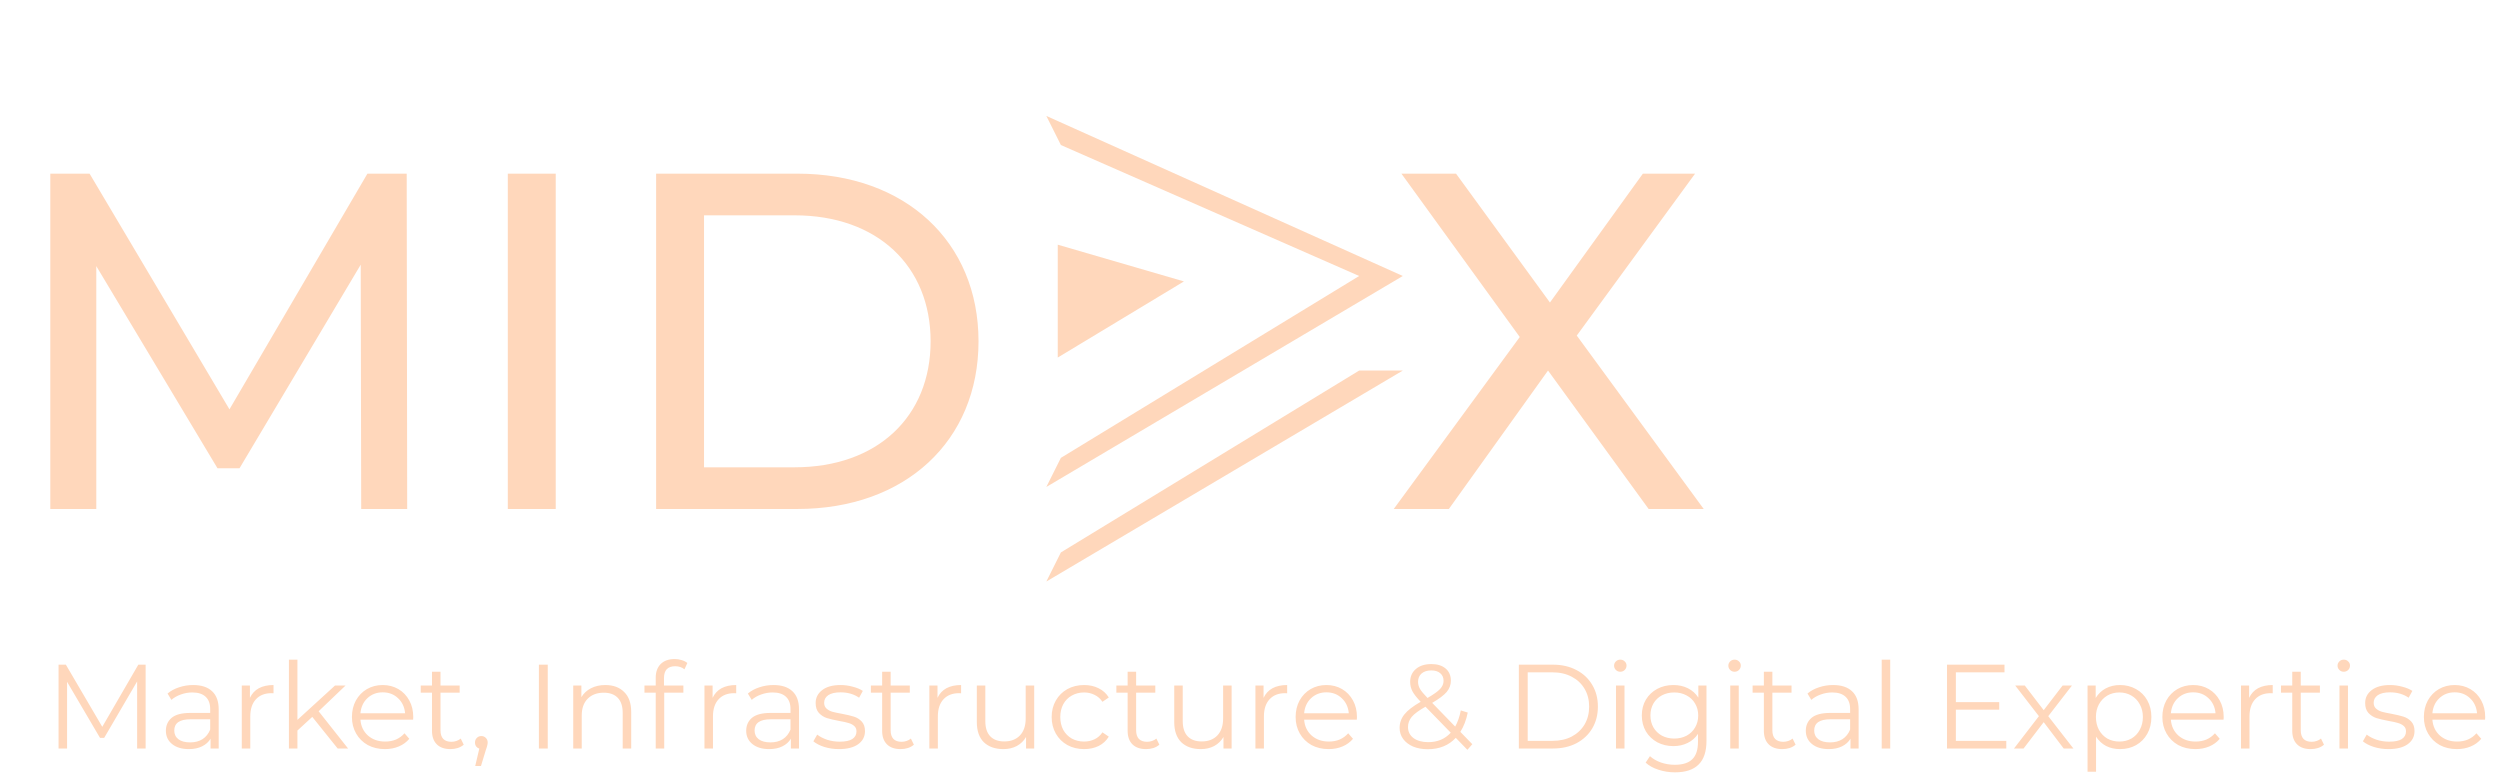 <?xml version="1.0" encoding="UTF-8"?> <svg xmlns="http://www.w3.org/2000/svg" width="167" height="52" viewBox="0 0 167 52" fill="none"><path d="M27.2 34H24.128L24.096 17.68L16 31.28H14.528L6.432 17.776V34H3.36V11.6H5.984L15.328 27.344L24.544 11.6H27.168L27.2 34ZM33.922 34V11.6H37.123V34H33.922ZM43.829 34V11.6H53.269C60.469 11.6 65.365 16.144 65.365 22.8C65.365 29.456 60.469 34 53.269 34H43.829ZM47.029 31.216H53.077C58.613 31.216 62.165 27.824 62.165 22.8C62.165 17.776 58.613 14.384 53.077 14.384H47.029V31.216ZM113.808 34H110.128L103.408 24.752L96.784 34H93.103L101.52 22.512L93.615 11.6H97.263L103.536 20.208L109.744 11.6H113.232L105.328 22.416L113.808 34Z" fill="#FFD7BB"></path><path d="M79.086 18.799L70.658 16.345L70.658 23.884L79.086 18.799Z" fill="#FFD7BB"></path><path d="M70.867 30.585L90.791 18.436L93.707 18.436L69.895 32.529L70.867 30.585Z" fill="#FFD7BB"></path><path d="M70.867 36.902L90.791 24.753L93.707 24.753L69.895 38.846L70.867 36.902Z" fill="#FFD7BB"></path><path d="M69.895 7.744L93.708 18.436L90.792 18.436L70.867 9.688L69.895 7.744Z" fill="#FFD7BB"></path><path d="M9.728 44.4V50H9.16V45.52L6.96 49.288H6.68L4.48 45.544V50H3.912V44.4H4.4L6.832 48.552L9.24 44.4H9.728ZM12.905 45.76C13.454 45.76 13.875 45.899 14.169 46.176C14.462 46.448 14.609 46.853 14.609 47.392V50H14.065V49.344C13.937 49.563 13.747 49.733 13.497 49.856C13.251 49.979 12.958 50.04 12.617 50.04C12.147 50.04 11.774 49.928 11.497 49.704C11.219 49.48 11.081 49.184 11.081 48.816C11.081 48.459 11.209 48.171 11.465 47.952C11.726 47.733 12.139 47.624 12.705 47.624H14.041V47.368C14.041 47.005 13.939 46.731 13.737 46.544C13.534 46.352 13.238 46.256 12.849 46.256C12.582 46.256 12.326 46.301 12.081 46.392C11.835 46.477 11.625 46.597 11.449 46.752L11.193 46.328C11.406 46.147 11.662 46.008 11.961 45.912C12.259 45.811 12.574 45.76 12.905 45.76ZM12.705 49.592C13.025 49.592 13.299 49.52 13.529 49.376C13.758 49.227 13.929 49.013 14.041 48.736V48.048H12.721C12.001 48.048 11.641 48.299 11.641 48.8C11.641 49.045 11.734 49.24 11.921 49.384C12.107 49.523 12.369 49.592 12.705 49.592ZM16.695 46.616C16.829 46.333 17.026 46.12 17.287 45.976C17.554 45.832 17.882 45.76 18.271 45.76V46.312L18.135 46.304C17.693 46.304 17.346 46.44 17.095 46.712C16.845 46.984 16.719 47.365 16.719 47.856V50H16.151V45.792H16.695V46.616ZM20.86 47.888L19.868 48.8V50H19.3V44.064H19.868V48.088L22.38 45.792H23.084L21.284 47.512L23.252 50H22.556L20.86 47.888ZM27.597 48.072H24.077C24.109 48.509 24.277 48.864 24.581 49.136C24.885 49.403 25.269 49.536 25.733 49.536C25.994 49.536 26.234 49.491 26.453 49.4C26.671 49.304 26.861 49.165 27.021 48.984L27.341 49.352C27.154 49.576 26.919 49.747 26.637 49.864C26.359 49.981 26.053 50.04 25.717 50.04C25.285 50.04 24.901 49.949 24.565 49.768C24.234 49.581 23.975 49.325 23.789 49C23.602 48.675 23.509 48.307 23.509 47.896C23.509 47.485 23.597 47.117 23.773 46.792C23.954 46.467 24.199 46.213 24.509 46.032C24.823 45.851 25.175 45.76 25.565 45.76C25.954 45.76 26.303 45.851 26.613 46.032C26.922 46.213 27.165 46.467 27.341 46.792C27.517 47.112 27.605 47.48 27.605 47.896L27.597 48.072ZM25.565 46.248C25.159 46.248 24.818 46.379 24.541 46.64C24.269 46.896 24.114 47.232 24.077 47.648H27.061C27.023 47.232 26.866 46.896 26.589 46.64C26.317 46.379 25.975 46.248 25.565 46.248ZM30.977 49.744C30.87 49.84 30.737 49.915 30.577 49.968C30.422 50.016 30.259 50.04 30.089 50.04C29.694 50.04 29.39 49.933 29.177 49.72C28.963 49.507 28.857 49.205 28.857 48.816V46.272H28.105V45.792H28.857V44.872H29.425V45.792H30.705V46.272H29.425V48.784C29.425 49.035 29.486 49.227 29.609 49.36C29.737 49.488 29.918 49.552 30.153 49.552C30.27 49.552 30.382 49.533 30.489 49.496C30.601 49.459 30.697 49.405 30.777 49.336L30.977 49.744ZM32.153 49.168C32.276 49.168 32.377 49.211 32.457 49.296C32.537 49.376 32.577 49.477 32.577 49.6C32.577 49.664 32.566 49.733 32.545 49.808C32.529 49.883 32.502 49.968 32.465 50.064L32.129 51.168H31.745L32.017 50.008C31.931 49.981 31.862 49.933 31.809 49.864C31.756 49.789 31.729 49.701 31.729 49.6C31.729 49.477 31.769 49.376 31.849 49.296C31.929 49.211 32.03 49.168 32.153 49.168ZM35.998 44.4H36.59V50H35.998V44.4ZM40.436 45.76C40.964 45.76 41.383 45.915 41.692 46.224C42.007 46.528 42.164 46.973 42.164 47.56V50H41.596V47.616C41.596 47.179 41.487 46.845 41.268 46.616C41.049 46.387 40.737 46.272 40.332 46.272C39.879 46.272 39.519 46.408 39.252 46.68C38.991 46.947 38.86 47.317 38.86 47.792V50H38.292V45.792H38.836V46.568C38.991 46.312 39.204 46.115 39.476 45.976C39.753 45.832 40.073 45.76 40.436 45.76ZM45.098 44.504C44.853 44.504 44.666 44.571 44.538 44.704C44.415 44.837 44.354 45.035 44.354 45.296V45.792H45.65V46.272H44.37V50H43.802V46.272H43.05V45.792H43.802V45.272C43.802 44.888 43.911 44.584 44.13 44.36C44.354 44.136 44.669 44.024 45.074 44.024C45.234 44.024 45.389 44.048 45.538 44.096C45.687 44.139 45.813 44.203 45.914 44.288L45.722 44.712C45.557 44.573 45.349 44.504 45.098 44.504ZM47.602 46.616C47.735 46.333 47.932 46.12 48.194 45.976C48.46 45.832 48.788 45.76 49.178 45.76V46.312L49.042 46.304C48.599 46.304 48.252 46.44 48.002 46.712C47.751 46.984 47.626 47.365 47.626 47.856V50H47.058V45.792H47.602V46.616ZM51.67 45.76C52.22 45.76 52.641 45.899 52.934 46.176C53.228 46.448 53.374 46.853 53.374 47.392V50H52.83V49.344C52.702 49.563 52.513 49.733 52.262 49.856C52.017 49.979 51.724 50.04 51.382 50.04C50.913 50.04 50.54 49.928 50.262 49.704C49.985 49.48 49.846 49.184 49.846 48.816C49.846 48.459 49.974 48.171 50.23 47.952C50.492 47.733 50.905 47.624 51.47 47.624H52.806V47.368C52.806 47.005 52.705 46.731 52.502 46.544C52.3 46.352 52.004 46.256 51.614 46.256C51.348 46.256 51.092 46.301 50.846 46.392C50.601 46.477 50.39 46.597 50.214 46.752L49.958 46.328C50.172 46.147 50.428 46.008 50.726 45.912C51.025 45.811 51.34 45.76 51.67 45.76ZM51.47 49.592C51.79 49.592 52.065 49.52 52.294 49.376C52.524 49.227 52.694 49.013 52.806 48.736V48.048H51.486C50.766 48.048 50.406 48.299 50.406 48.8C50.406 49.045 50.5 49.24 50.686 49.384C50.873 49.523 51.134 49.592 51.47 49.592ZM56.045 50.04C55.704 50.04 55.376 49.992 55.061 49.896C54.752 49.795 54.509 49.669 54.333 49.52L54.589 49.072C54.765 49.211 54.986 49.325 55.253 49.416C55.52 49.501 55.797 49.544 56.085 49.544C56.469 49.544 56.752 49.485 56.933 49.368C57.12 49.245 57.213 49.075 57.213 48.856C57.213 48.701 57.162 48.581 57.061 48.496C56.96 48.405 56.832 48.339 56.677 48.296C56.522 48.248 56.317 48.203 56.061 48.16C55.72 48.096 55.445 48.032 55.237 47.968C55.029 47.899 54.85 47.784 54.701 47.624C54.557 47.464 54.485 47.243 54.485 46.96C54.485 46.608 54.632 46.32 54.925 46.096C55.218 45.872 55.626 45.76 56.149 45.76C56.421 45.76 56.693 45.797 56.965 45.872C57.237 45.941 57.461 46.035 57.637 46.152L57.389 46.608C57.042 46.368 56.629 46.248 56.149 46.248C55.786 46.248 55.512 46.312 55.325 46.44C55.144 46.568 55.053 46.736 55.053 46.944C55.053 47.104 55.104 47.232 55.205 47.328C55.312 47.424 55.442 47.496 55.597 47.544C55.752 47.587 55.965 47.632 56.237 47.68C56.573 47.744 56.842 47.808 57.045 47.872C57.248 47.936 57.421 48.045 57.565 48.2C57.709 48.355 57.781 48.568 57.781 48.84C57.781 49.208 57.626 49.501 57.317 49.72C57.013 49.933 56.589 50.04 56.045 50.04ZM61.047 49.744C60.94 49.84 60.807 49.915 60.647 49.968C60.492 50.016 60.33 50.04 60.159 50.04C59.764 50.04 59.46 49.933 59.247 49.72C59.034 49.507 58.927 49.205 58.927 48.816V46.272H58.175V45.792H58.927V44.872H59.495V45.792H60.775V46.272H59.495V48.784C59.495 49.035 59.556 49.227 59.679 49.36C59.807 49.488 59.988 49.552 60.223 49.552C60.34 49.552 60.452 49.533 60.559 49.496C60.671 49.459 60.767 49.405 60.847 49.336L61.047 49.744ZM62.625 46.616C62.758 46.333 62.956 46.12 63.217 45.976C63.484 45.832 63.812 45.76 64.201 45.76V46.312L64.065 46.304C63.622 46.304 63.276 46.44 63.025 46.712C62.774 46.984 62.649 47.365 62.649 47.856V50H62.081V45.792H62.625V46.616ZM69.084 45.792V50H68.54V49.232C68.391 49.488 68.185 49.688 67.924 49.832C67.663 49.971 67.364 50.04 67.028 50.04C66.479 50.04 66.044 49.888 65.724 49.584C65.409 49.275 65.252 48.824 65.252 48.232V45.792H65.82V48.176C65.82 48.619 65.929 48.955 66.148 49.184C66.367 49.413 66.679 49.528 67.084 49.528C67.527 49.528 67.876 49.395 68.132 49.128C68.388 48.856 68.516 48.48 68.516 48V45.792H69.084ZM72.419 50.04C72.003 50.04 71.629 49.949 71.299 49.768C70.974 49.587 70.718 49.333 70.531 49.008C70.344 48.677 70.251 48.307 70.251 47.896C70.251 47.485 70.344 47.117 70.531 46.792C70.718 46.467 70.974 46.213 71.299 46.032C71.629 45.851 72.003 45.76 72.419 45.76C72.781 45.76 73.104 45.832 73.387 45.976C73.675 46.115 73.901 46.32 74.067 46.592L73.643 46.88C73.504 46.672 73.328 46.517 73.115 46.416C72.901 46.309 72.669 46.256 72.419 46.256C72.115 46.256 71.84 46.325 71.595 46.464C71.355 46.597 71.165 46.789 71.027 47.04C70.894 47.291 70.827 47.576 70.827 47.896C70.827 48.221 70.894 48.509 71.027 48.76C71.165 49.005 71.355 49.197 71.595 49.336C71.84 49.469 72.115 49.536 72.419 49.536C72.669 49.536 72.901 49.485 73.115 49.384C73.328 49.283 73.504 49.128 73.643 48.92L74.067 49.208C73.901 49.48 73.675 49.688 73.387 49.832C73.099 49.971 72.776 50.04 72.419 50.04ZM77.445 49.744C77.339 49.84 77.206 49.915 77.046 49.968C76.891 50.016 76.728 50.04 76.558 50.04C76.163 50.04 75.859 49.933 75.645 49.72C75.432 49.507 75.326 49.205 75.326 48.816V46.272H74.573V45.792H75.326V44.872H75.894V45.792H77.174V46.272H75.894V48.784C75.894 49.035 75.955 49.227 76.078 49.36C76.206 49.488 76.387 49.552 76.621 49.552C76.739 49.552 76.851 49.533 76.957 49.496C77.07 49.459 77.165 49.405 77.246 49.336L77.445 49.744ZM82.272 45.792V50H81.728V49.232C81.578 49.488 81.373 49.688 81.112 49.832C80.85 49.971 80.552 50.04 80.216 50.04C79.666 50.04 79.231 49.888 78.912 49.584C78.597 49.275 78.439 48.824 78.439 48.232V45.792H79.007V48.176C79.007 48.619 79.117 48.955 79.335 49.184C79.554 49.413 79.866 49.528 80.272 49.528C80.714 49.528 81.064 49.395 81.32 49.128C81.576 48.856 81.704 48.48 81.704 48V45.792H82.272ZM84.406 46.616C84.54 46.333 84.737 46.12 84.998 45.976C85.265 45.832 85.593 45.76 85.982 45.76V46.312L85.846 46.304C85.404 46.304 85.057 46.44 84.806 46.712C84.556 46.984 84.43 47.365 84.43 47.856V50H83.862V45.792H84.406V46.616ZM90.636 48.072H87.116C87.148 48.509 87.316 48.864 87.62 49.136C87.924 49.403 88.308 49.536 88.772 49.536C89.033 49.536 89.273 49.491 89.492 49.4C89.71 49.304 89.9 49.165 90.06 48.984L90.38 49.352C90.193 49.576 89.958 49.747 89.676 49.864C89.398 49.981 89.092 50.04 88.756 50.04C88.324 50.04 87.94 49.949 87.604 49.768C87.273 49.581 87.014 49.325 86.828 49C86.641 48.675 86.548 48.307 86.548 47.896C86.548 47.485 86.636 47.117 86.812 46.792C86.993 46.467 87.238 46.213 87.548 46.032C87.862 45.851 88.214 45.76 88.604 45.76C88.993 45.76 89.342 45.851 89.652 46.032C89.961 46.213 90.204 46.467 90.38 46.792C90.556 47.112 90.644 47.48 90.644 47.896L90.636 48.072ZM88.604 46.248C88.198 46.248 87.857 46.379 87.58 46.64C87.308 46.896 87.153 47.232 87.116 47.648H90.1C90.062 47.232 89.905 46.896 89.628 46.64C89.356 46.379 89.014 46.248 88.604 46.248ZM98.022 50.088L97.246 49.288C96.771 49.795 96.147 50.048 95.374 50.048C95.011 50.048 94.686 49.989 94.398 49.872C94.115 49.749 93.894 49.581 93.734 49.368C93.574 49.149 93.494 48.901 93.494 48.624C93.494 48.288 93.6 47.987 93.814 47.72C94.027 47.453 94.39 47.173 94.902 46.88C94.635 46.603 94.451 46.368 94.35 46.176C94.248 45.979 94.198 45.771 94.198 45.552C94.198 45.195 94.326 44.907 94.582 44.688C94.838 44.469 95.182 44.36 95.614 44.36C96.014 44.36 96.331 44.459 96.566 44.656C96.8 44.853 96.918 45.125 96.918 45.472C96.918 45.749 96.824 46 96.638 46.224C96.451 46.443 96.128 46.685 95.67 46.952L97.206 48.536C97.376 48.232 97.502 47.872 97.582 47.456L98.046 47.6C97.944 48.101 97.779 48.531 97.55 48.888L98.35 49.712L98.022 50.088ZM95.614 44.784C95.336 44.784 95.118 44.853 94.958 44.992C94.803 45.131 94.726 45.315 94.726 45.544C94.726 45.709 94.768 45.867 94.854 46.016C94.939 46.165 95.107 46.368 95.358 46.624C95.763 46.389 96.043 46.189 96.198 46.024C96.352 45.859 96.43 45.677 96.43 45.48C96.43 45.267 96.358 45.099 96.214 44.976C96.07 44.848 95.87 44.784 95.614 44.784ZM95.406 49.576C96.024 49.576 96.526 49.365 96.91 48.944L95.222 47.208C94.779 47.459 94.472 47.685 94.302 47.888C94.136 48.091 94.054 48.317 94.054 48.568C94.054 48.872 94.176 49.117 94.422 49.304C94.672 49.485 95 49.576 95.406 49.576ZM101.459 44.4H103.739C104.331 44.4 104.854 44.52 105.307 44.76C105.76 44.995 106.112 45.325 106.363 45.752C106.614 46.173 106.739 46.656 106.739 47.2C106.739 47.744 106.614 48.229 106.363 48.656C106.112 49.077 105.76 49.408 105.307 49.648C104.854 49.883 104.331 50 103.739 50H101.459V44.4ZM103.707 49.488C104.198 49.488 104.627 49.392 104.995 49.2C105.363 49.003 105.648 48.733 105.851 48.392C106.054 48.045 106.155 47.648 106.155 47.2C106.155 46.752 106.054 46.357 105.851 46.016C105.648 45.669 105.363 45.4 104.995 45.208C104.627 45.011 104.198 44.912 103.707 44.912H102.051V49.488H103.707ZM107.948 45.792H108.516V50H107.948V45.792ZM108.236 44.872C108.119 44.872 108.02 44.832 107.94 44.752C107.86 44.672 107.82 44.576 107.82 44.464C107.82 44.357 107.86 44.264 107.94 44.184C108.02 44.104 108.119 44.064 108.236 44.064C108.354 44.064 108.452 44.104 108.532 44.184C108.612 44.259 108.652 44.349 108.652 44.456C108.652 44.573 108.612 44.672 108.532 44.752C108.452 44.832 108.354 44.872 108.236 44.872ZM113.993 45.792V49.488C113.993 50.203 113.817 50.731 113.465 51.072C113.118 51.419 112.593 51.592 111.889 51.592C111.499 51.592 111.129 51.533 110.777 51.416C110.43 51.304 110.147 51.147 109.929 50.944L110.217 50.512C110.419 50.693 110.665 50.835 110.953 50.936C111.246 51.037 111.553 51.088 111.873 51.088C112.406 51.088 112.798 50.963 113.049 50.712C113.299 50.467 113.425 50.083 113.425 49.56V49.024C113.249 49.291 113.017 49.493 112.729 49.632C112.446 49.771 112.131 49.84 111.785 49.84C111.39 49.84 111.03 49.755 110.705 49.584C110.385 49.408 110.131 49.165 109.945 48.856C109.763 48.541 109.673 48.187 109.673 47.792C109.673 47.397 109.763 47.045 109.945 46.736C110.131 46.427 110.385 46.187 110.705 46.016C111.025 45.845 111.385 45.76 111.785 45.76C112.142 45.76 112.465 45.832 112.753 45.976C113.041 46.12 113.273 46.328 113.449 46.6V45.792H113.993ZM111.841 49.336C112.145 49.336 112.419 49.272 112.665 49.144C112.91 49.011 113.099 48.827 113.233 48.592C113.371 48.357 113.441 48.091 113.441 47.792C113.441 47.493 113.371 47.229 113.233 47C113.099 46.765 112.91 46.584 112.665 46.456C112.425 46.323 112.15 46.256 111.841 46.256C111.537 46.256 111.262 46.32 111.017 46.448C110.777 46.576 110.587 46.757 110.449 46.992C110.315 47.227 110.249 47.493 110.249 47.792C110.249 48.091 110.315 48.357 110.449 48.592C110.587 48.827 110.777 49.011 111.017 49.144C111.262 49.272 111.537 49.336 111.841 49.336ZM115.581 45.792H116.149V50H115.581V45.792ZM115.869 44.872C115.752 44.872 115.653 44.832 115.573 44.752C115.493 44.672 115.453 44.576 115.453 44.464C115.453 44.357 115.493 44.264 115.573 44.184C115.653 44.104 115.752 44.064 115.869 44.064C115.986 44.064 116.085 44.104 116.165 44.184C116.245 44.259 116.285 44.349 116.285 44.456C116.285 44.573 116.245 44.672 116.165 44.752C116.085 44.832 115.986 44.872 115.869 44.872ZM119.946 49.744C119.839 49.84 119.706 49.915 119.546 49.968C119.391 50.016 119.228 50.04 119.058 50.04C118.663 50.04 118.359 49.933 118.146 49.72C117.932 49.507 117.826 49.205 117.826 48.816V46.272H117.074V45.792H117.826V44.872H118.394V45.792H119.674V46.272H118.394V48.784C118.394 49.035 118.455 49.227 118.578 49.36C118.706 49.488 118.887 49.552 119.122 49.552C119.239 49.552 119.351 49.533 119.458 49.496C119.57 49.459 119.666 49.405 119.746 49.336L119.946 49.744ZM122.452 45.76C123.001 45.76 123.422 45.899 123.716 46.176C124.009 46.448 124.156 46.853 124.156 47.392V50H123.612V49.344C123.484 49.563 123.294 49.733 123.044 49.856C122.798 49.979 122.505 50.04 122.164 50.04C121.694 50.04 121.321 49.928 121.044 49.704C120.766 49.48 120.628 49.184 120.628 48.816C120.628 48.459 120.756 48.171 121.012 47.952C121.273 47.733 121.686 47.624 122.252 47.624H123.588V47.368C123.588 47.005 123.486 46.731 123.284 46.544C123.081 46.352 122.785 46.256 122.396 46.256C122.129 46.256 121.873 46.301 121.628 46.392C121.382 46.477 121.172 46.597 120.996 46.752L120.74 46.328C120.953 46.147 121.209 46.008 121.508 45.912C121.806 45.811 122.121 45.76 122.452 45.76ZM122.252 49.592C122.572 49.592 122.846 49.52 123.076 49.376C123.305 49.227 123.476 49.013 123.588 48.736V48.048H122.268C121.548 48.048 121.188 48.299 121.188 48.8C121.188 49.045 121.281 49.24 121.468 49.384C121.654 49.523 121.916 49.592 122.252 49.592ZM125.698 44.064H126.266V50H125.698V44.064ZM134.02 49.488V50H130.06V44.4H133.9V44.912H130.652V46.904H133.548V47.408H130.652V49.488H134.02ZM137.855 50L136.519 48.24L135.175 50H134.535L136.199 47.84L134.615 45.792H135.255L136.519 47.44L137.783 45.792H138.407L136.823 47.84L138.503 50H137.855ZM141.616 45.76C142.011 45.76 142.368 45.851 142.688 46.032C143.008 46.208 143.259 46.459 143.44 46.784C143.622 47.109 143.712 47.48 143.712 47.896C143.712 48.317 143.622 48.691 143.44 49.016C143.259 49.341 143.008 49.595 142.688 49.776C142.374 49.952 142.016 50.04 141.616 50.04C141.275 50.04 140.966 49.971 140.688 49.832C140.416 49.688 140.192 49.48 140.016 49.208V51.552H139.448V45.792H139.992V46.624C140.163 46.347 140.387 46.133 140.664 45.984C140.947 45.835 141.264 45.76 141.616 45.76ZM141.576 49.536C141.87 49.536 142.136 49.469 142.376 49.336C142.616 49.197 142.803 49.003 142.936 48.752C143.075 48.501 143.144 48.216 143.144 47.896C143.144 47.576 143.075 47.293 142.936 47.048C142.803 46.797 142.616 46.603 142.376 46.464C142.136 46.325 141.87 46.256 141.576 46.256C141.278 46.256 141.008 46.325 140.768 46.464C140.534 46.603 140.347 46.797 140.208 47.048C140.075 47.293 140.008 47.576 140.008 47.896C140.008 48.216 140.075 48.501 140.208 48.752C140.347 49.003 140.534 49.197 140.768 49.336C141.008 49.469 141.278 49.536 141.576 49.536ZM148.534 48.072H145.014C145.046 48.509 145.214 48.864 145.518 49.136C145.822 49.403 146.206 49.536 146.67 49.536C146.931 49.536 147.171 49.491 147.39 49.4C147.609 49.304 147.798 49.165 147.958 48.984L148.278 49.352C148.091 49.576 147.857 49.747 147.574 49.864C147.297 49.981 146.99 50.04 146.654 50.04C146.222 50.04 145.838 49.949 145.502 49.768C145.171 49.581 144.913 49.325 144.726 49C144.539 48.675 144.446 48.307 144.446 47.896C144.446 47.485 144.534 47.117 144.71 46.792C144.891 46.467 145.137 46.213 145.446 46.032C145.761 45.851 146.113 45.76 146.502 45.76C146.891 45.76 147.241 45.851 147.55 46.032C147.859 46.213 148.102 46.467 148.278 46.792C148.454 47.112 148.542 47.48 148.542 47.896L148.534 48.072ZM146.502 46.248C146.097 46.248 145.755 46.379 145.478 46.64C145.206 46.896 145.051 47.232 145.014 47.648H147.998C147.961 47.232 147.803 46.896 147.526 46.64C147.254 46.379 146.913 46.248 146.502 46.248ZM150.242 46.616C150.376 46.333 150.573 46.12 150.834 45.976C151.101 45.832 151.429 45.76 151.818 45.76V46.312L151.682 46.304C151.24 46.304 150.893 46.44 150.642 46.712C150.392 46.984 150.266 47.365 150.266 47.856V50H149.698V45.792H150.242V46.616ZM155.242 49.744C155.136 49.84 155.002 49.915 154.842 49.968C154.688 50.016 154.525 50.04 154.354 50.04C153.96 50.04 153.656 49.933 153.442 49.72C153.229 49.507 153.122 49.205 153.122 48.816V46.272H152.37V45.792H153.122V44.872H153.69V45.792H154.97V46.272H153.69V48.784C153.69 49.035 153.752 49.227 153.874 49.36C154.002 49.488 154.184 49.552 154.418 49.552C154.536 49.552 154.648 49.533 154.754 49.496C154.866 49.459 154.962 49.405 155.042 49.336L155.242 49.744ZM156.276 45.792H156.844V50H156.276V45.792ZM156.564 44.872C156.447 44.872 156.348 44.832 156.268 44.752C156.188 44.672 156.148 44.576 156.148 44.464C156.148 44.357 156.188 44.264 156.268 44.184C156.348 44.104 156.447 44.064 156.564 44.064C156.682 44.064 156.78 44.104 156.86 44.184C156.94 44.259 156.98 44.349 156.98 44.456C156.98 44.573 156.94 44.672 156.86 44.752C156.78 44.832 156.682 44.872 156.564 44.872ZM159.553 50.04C159.211 50.04 158.883 49.992 158.569 49.896C158.259 49.795 158.017 49.669 157.841 49.52L158.097 49.072C158.273 49.211 158.494 49.325 158.761 49.416C159.027 49.501 159.305 49.544 159.593 49.544C159.977 49.544 160.259 49.485 160.441 49.368C160.627 49.245 160.721 49.075 160.721 48.856C160.721 48.701 160.67 48.581 160.569 48.496C160.467 48.405 160.339 48.339 160.185 48.296C160.03 48.248 159.825 48.203 159.569 48.16C159.227 48.096 158.953 48.032 158.745 47.968C158.537 47.899 158.358 47.784 158.209 47.624C158.065 47.464 157.993 47.243 157.993 46.96C157.993 46.608 158.139 46.32 158.433 46.096C158.726 45.872 159.134 45.76 159.657 45.76C159.929 45.76 160.201 45.797 160.473 45.872C160.745 45.941 160.969 46.035 161.145 46.152L160.897 46.608C160.55 46.368 160.137 46.248 159.657 46.248C159.294 46.248 159.019 46.312 158.833 46.44C158.651 46.568 158.561 46.736 158.561 46.944C158.561 47.104 158.611 47.232 158.713 47.328C158.819 47.424 158.95 47.496 159.105 47.544C159.259 47.587 159.473 47.632 159.745 47.68C160.081 47.744 160.35 47.808 160.553 47.872C160.755 47.936 160.929 48.045 161.073 48.2C161.217 48.355 161.289 48.568 161.289 48.84C161.289 49.208 161.134 49.501 160.825 49.72C160.521 49.933 160.097 50.04 159.553 50.04ZM166.003 48.072H162.483C162.515 48.509 162.683 48.864 162.987 49.136C163.291 49.403 163.675 49.536 164.139 49.536C164.4 49.536 164.64 49.491 164.859 49.4C165.078 49.304 165.267 49.165 165.427 48.984L165.747 49.352C165.56 49.576 165.326 49.747 165.043 49.864C164.766 49.981 164.459 50.04 164.123 50.04C163.691 50.04 163.307 49.949 162.971 49.768C162.64 49.581 162.382 49.325 162.195 49C162.008 48.675 161.915 48.307 161.915 47.896C161.915 47.485 162.003 47.117 162.179 46.792C162.36 46.467 162.606 46.213 162.915 46.032C163.23 45.851 163.582 45.76 163.971 45.76C164.36 45.76 164.71 45.851 165.019 46.032C165.328 46.213 165.571 46.467 165.747 46.792C165.923 47.112 166.011 47.48 166.011 47.896L166.003 48.072ZM163.971 46.248C163.566 46.248 163.224 46.379 162.947 46.64C162.675 46.896 162.52 47.232 162.483 47.648H165.467C165.43 47.232 165.272 46.896 164.995 46.64C164.723 46.379 164.382 46.248 163.971 46.248Z" fill="#FFD7BB"></path></svg> 